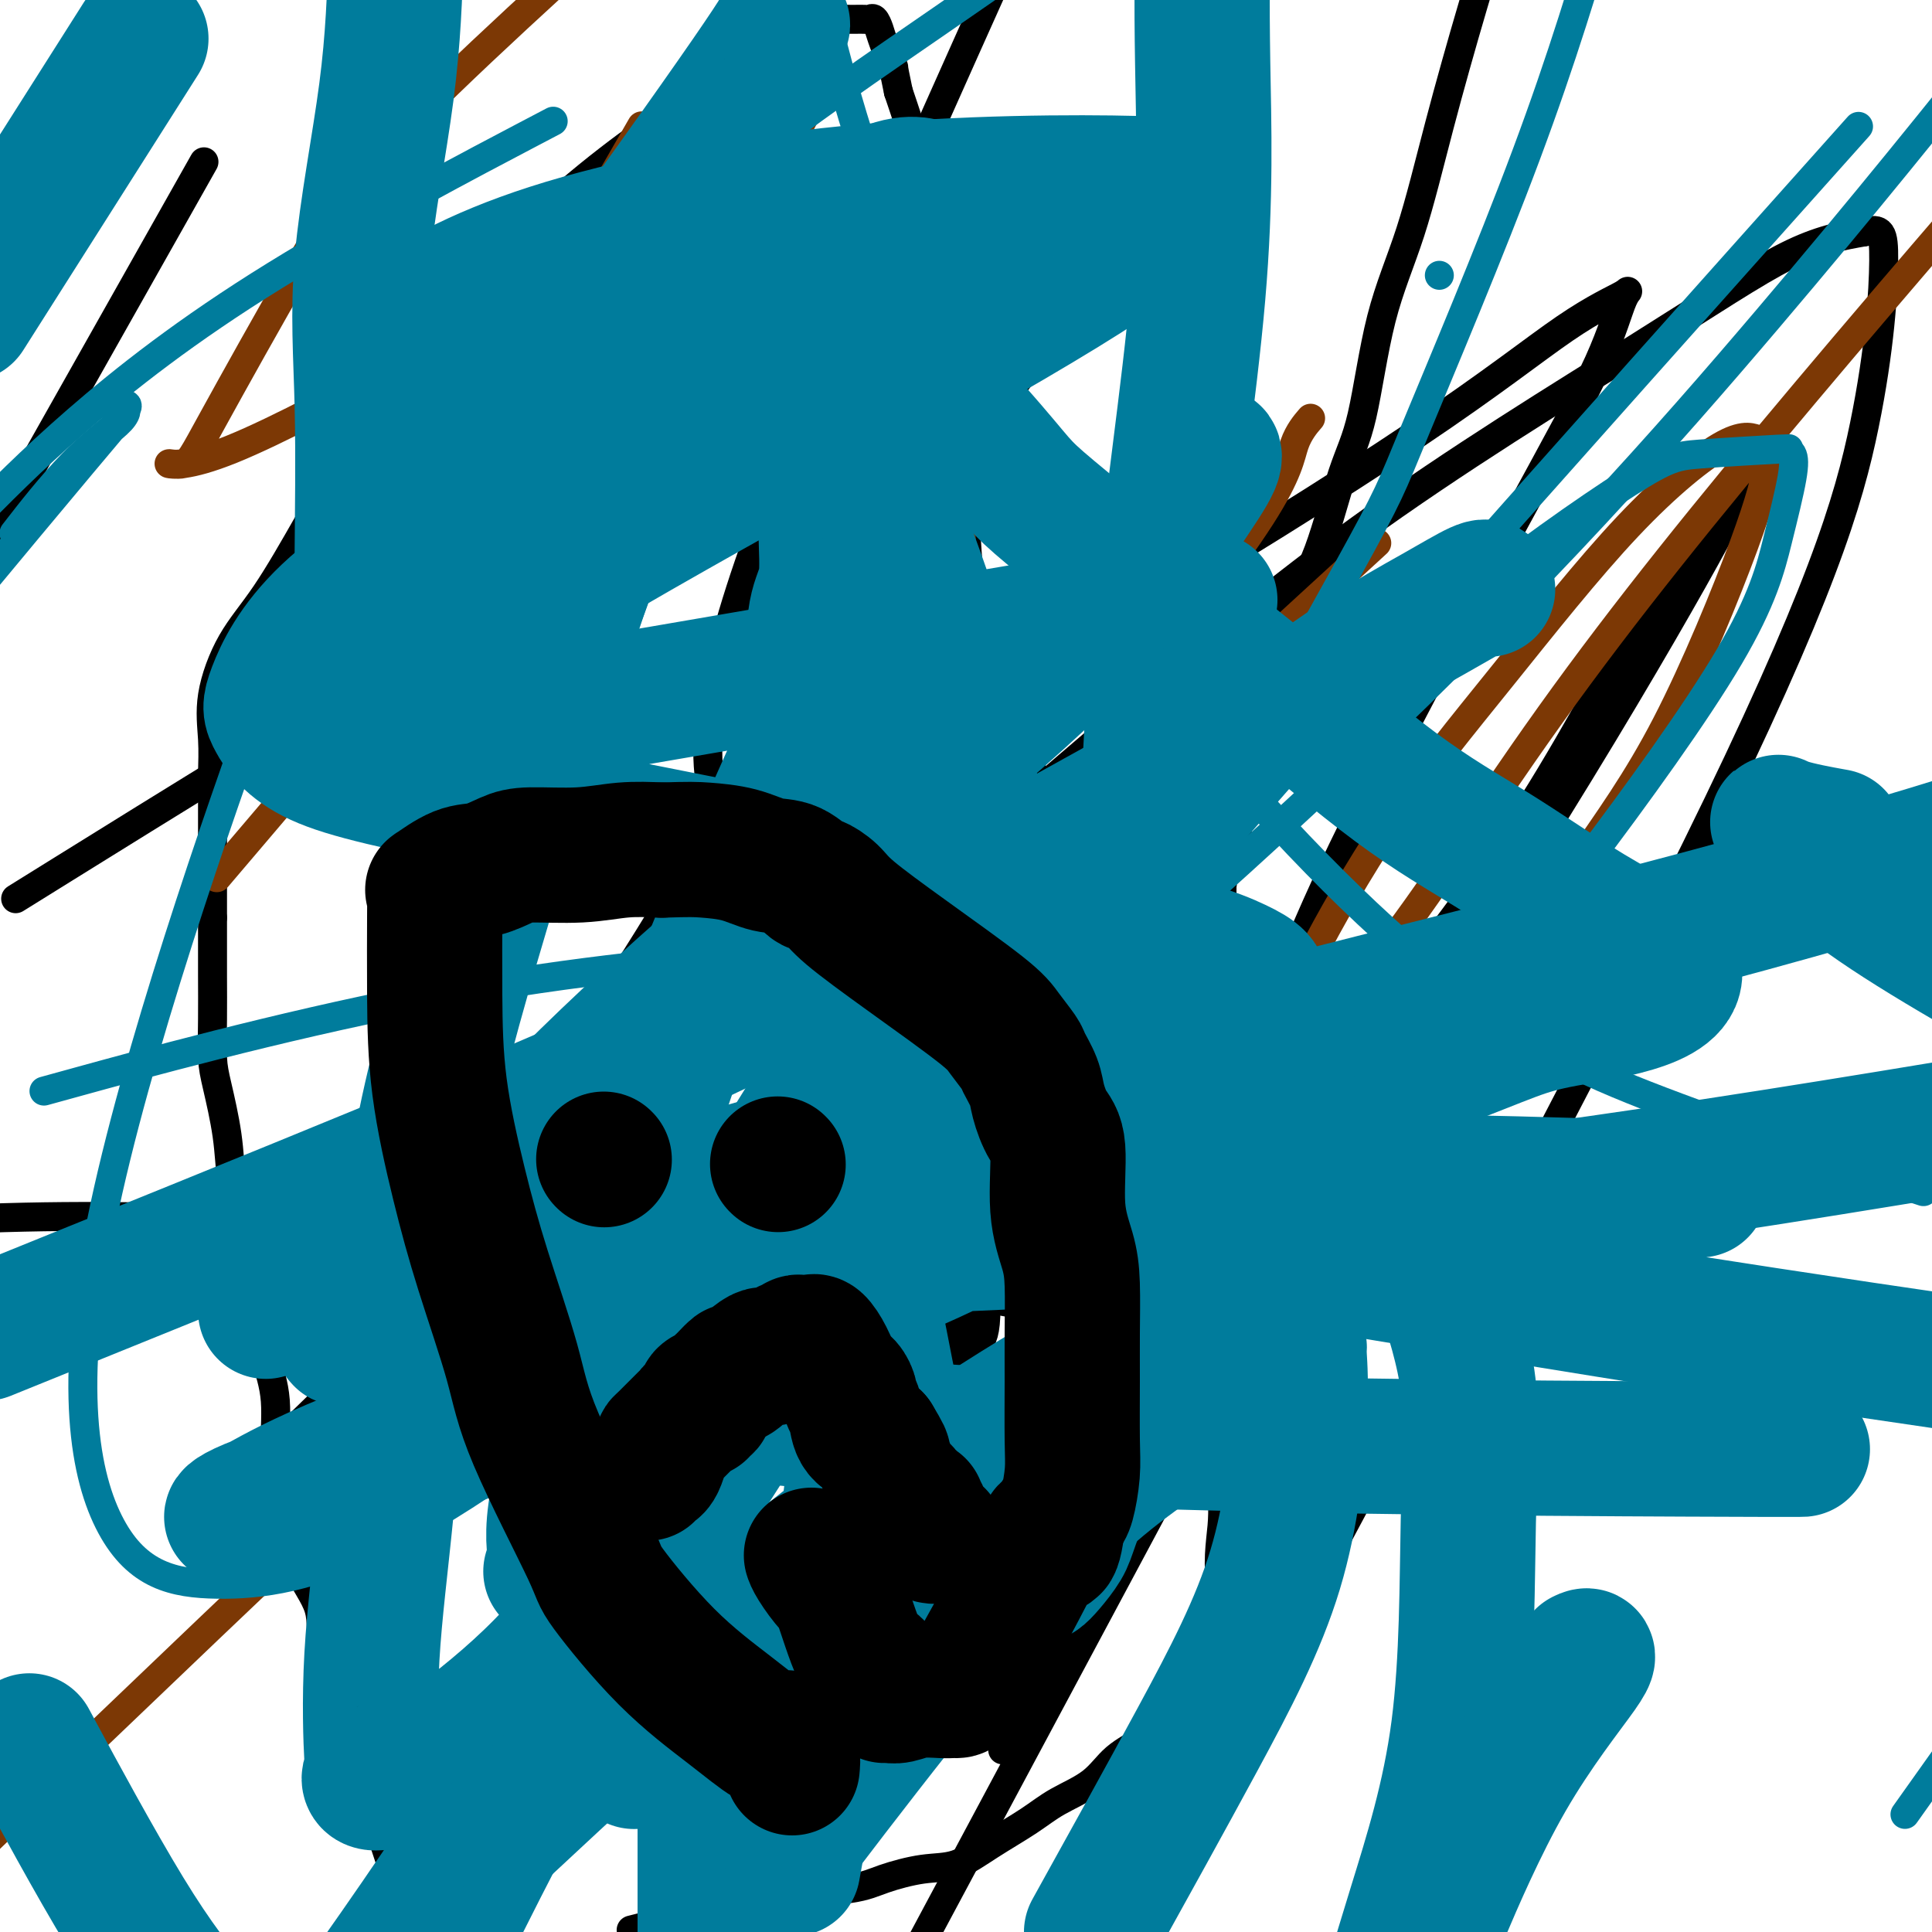 <svg viewBox='0 0 400 400' version='1.1' xmlns='http://www.w3.org/2000/svg' xmlns:xlink='http://www.w3.org/1999/xlink'><g fill='none' stroke='#000000' stroke-width='6' stroke-linecap='round' stroke-linejoin='round'><path d='M188,292c0.357,-0.491 0.714,-0.982 1,-1c0.286,-0.018 0.501,0.437 2,0c1.499,-0.437 4.283,-1.768 6,-3c1.717,-1.232 2.369,-2.367 3,-4c0.631,-1.633 1.241,-3.765 2,-5c0.759,-1.235 1.667,-1.575 2,-5c0.333,-3.425 0.091,-9.937 0,-13c-0.091,-3.063 -0.032,-2.678 0,-3c0.032,-0.322 0.037,-1.351 0,-2c-0.037,-0.649 -0.115,-0.918 0,-1c0.115,-0.082 0.423,0.024 1,0c0.577,-0.024 1.423,-0.177 2,-1c0.577,-0.823 0.887,-2.315 1,-3c0.113,-0.685 0.030,-0.561 0,-1c-0.030,-0.439 -0.008,-1.440 0,-2c0.008,-0.560 0.002,-0.678 0,-1c-0.002,-0.322 -0.001,-0.849 0,-1c0.001,-0.151 0.000,0.075 0,0c-0.000,-0.075 -0.000,-0.450 0,-1c0.000,-0.550 0.000,-1.275 0,-2'/><path d='M208,243c1.238,-6.576 0.332,-2.517 0,-2c-0.332,0.517 -0.089,-2.509 0,-4c0.089,-1.491 0.024,-1.449 0,-4c-0.024,-2.551 -0.005,-7.696 0,-9c0.005,-1.304 -0.002,1.232 0,0c0.002,-1.232 0.015,-6.232 0,-9c-0.015,-2.768 -0.057,-3.304 0,-4c0.057,-0.696 0.211,-1.554 0,-2c-0.211,-0.446 -0.789,-0.482 -1,-1c-0.211,-0.518 -0.057,-1.517 0,-2c0.057,-0.483 0.015,-0.449 0,-1c-0.015,-0.551 -0.004,-1.687 0,-2c0.004,-0.313 0.001,0.196 0,-1c-0.001,-1.196 -0.000,-4.097 0,-5c0.000,-0.903 -0.000,0.191 0,0c0.000,-0.191 0.001,-1.666 0,-3c-0.001,-1.334 -0.003,-2.525 0,-4c0.003,-1.475 0.010,-3.234 0,-4c-0.010,-0.766 -0.037,-0.539 0,-4c0.037,-3.461 0.139,-10.609 0,-15c-0.139,-4.391 -0.517,-6.026 -1,-9c-0.483,-2.974 -1.070,-7.286 -2,-13c-0.930,-5.714 -2.203,-12.831 -3,-21c-0.797,-8.169 -1.119,-17.390 -2,-26c-0.881,-8.610 -2.320,-16.607 -3,-23c-0.680,-6.393 -0.601,-11.180 -1,-16c-0.399,-4.820 -1.275,-9.673 -2,-14c-0.725,-4.327 -1.297,-8.129 -2,-11c-0.703,-2.871 -1.535,-4.811 -2,-6c-0.465,-1.189 -0.561,-1.625 -1,-3c-0.439,-1.375 -1.219,-3.687 -2,-6'/><path d='M186,19c-1.510,-7.057 -0.786,-4.700 -1,-5c-0.214,-0.300 -1.366,-3.257 -2,-5c-0.634,-1.743 -0.751,-2.271 -1,-3c-0.249,-0.729 -0.630,-1.659 -1,-2c-0.370,-0.341 -0.730,-0.091 -1,0c-0.270,0.091 -0.451,0.025 -1,0c-0.549,-0.025 -1.467,-0.009 -2,0c-0.533,0.009 -0.680,0.011 -1,0c-0.320,-0.011 -0.812,-0.034 -2,0c-1.188,0.034 -3.070,0.126 -5,0c-1.930,-0.126 -3.907,-0.470 -7,1c-3.093,1.470 -7.301,4.753 -11,8c-3.699,3.247 -6.889,6.457 -10,9c-3.111,2.543 -6.141,4.419 -11,8c-4.859,3.581 -11.545,8.866 -17,14c-5.455,5.134 -9.678,10.117 -14,15c-4.322,4.883 -8.742,9.665 -13,15c-4.258,5.335 -8.354,11.221 -12,17c-3.646,5.779 -6.844,11.450 -10,17c-3.156,5.550 -6.271,10.980 -9,15c-2.729,4.020 -5.071,6.629 -7,10c-1.929,3.371 -3.445,7.503 -4,11c-0.555,3.497 -0.149,6.358 0,9c0.149,2.642 0.040,5.065 0,7c-0.040,1.935 -0.011,3.383 0,5c0.011,1.617 0.003,3.403 0,5c-0.003,1.597 -0.001,3.005 0,4c0.001,0.995 0.000,1.575 0,3c-0.000,1.425 -0.000,3.693 0,6c0.000,2.307 0.000,4.654 0,7'/><path d='M44,190c0.001,8.227 0.002,5.795 0,6c-0.002,0.205 -0.008,3.048 0,6c0.008,2.952 0.029,6.015 0,9c-0.029,2.985 -0.108,5.893 0,8c0.108,2.107 0.403,3.414 1,6c0.597,2.586 1.496,6.450 2,10c0.504,3.550 0.612,6.786 1,10c0.388,3.214 1.055,6.405 2,11c0.945,4.595 2.168,10.592 3,15c0.832,4.408 1.274,7.225 2,10c0.726,2.775 1.735,5.506 2,9c0.265,3.494 -0.215,7.751 0,11c0.215,3.249 1.126,5.490 2,8c0.874,2.510 1.712,5.289 2,8c0.288,2.711 0.026,5.352 1,8c0.974,2.648 3.184,5.302 4,8c0.816,2.698 0.238,5.442 1,9c0.762,3.558 2.865,7.932 4,11c1.135,3.068 1.301,4.831 2,8c0.699,3.169 1.932,7.746 3,11c1.068,3.254 1.973,5.186 3,8c1.027,2.814 2.176,6.511 3,9c0.824,2.489 1.324,3.770 2,5c0.676,1.230 1.528,2.408 2,3c0.472,0.592 0.563,0.598 1,1c0.437,0.402 1.218,1.201 2,2'/><path d='M133,399c-2.017,0.510 -4.035,1.021 0,0c4.035,-1.021 14.121,-3.573 20,-5c5.879,-1.427 7.550,-1.728 11,-2c3.450,-0.272 8.677,-0.515 12,-1c3.323,-0.485 4.741,-1.214 7,-2c2.259,-0.786 5.361,-1.631 8,-2c2.639,-0.369 4.817,-0.264 7,-1c2.183,-0.736 4.371,-2.314 7,-4c2.629,-1.686 5.700,-3.479 8,-5c2.300,-1.521 3.828,-2.770 6,-4c2.172,-1.230 4.988,-2.441 7,-4c2.012,-1.559 3.220,-3.468 5,-5c1.780,-1.532 4.134,-2.688 6,-4c1.866,-1.312 3.246,-2.779 5,-4c1.754,-1.221 3.882,-2.194 5,-3c1.118,-0.806 1.228,-1.443 2,-2c0.772,-0.557 2.208,-1.035 3,-1c0.792,0.035 0.941,0.581 1,0c0.059,-0.581 0.030,-2.291 0,-4'/><path d='M253,346c4.177,-6.727 1.119,-12.046 0,-17c-1.119,-4.954 -0.300,-9.543 0,-13c0.300,-3.457 0.080,-5.783 0,-19c-0.080,-13.217 -0.022,-37.325 0,-51c0.022,-13.675 0.006,-16.915 0,-22c-0.006,-5.085 -0.001,-12.013 0,-18c0.001,-5.987 0.000,-11.034 0,-14c-0.000,-2.966 0.001,-3.852 0,-5c-0.001,-1.148 -0.003,-2.560 0,-3c0.003,-0.440 0.013,0.091 0,0c-0.013,-0.091 -0.048,-0.804 0,-1c0.048,-0.196 0.178,0.124 0,0c-0.178,-0.124 -0.665,-0.693 0,-2c0.665,-1.307 2.483,-3.353 3,-6c0.517,-2.647 -0.268,-5.894 0,-9c0.268,-3.106 1.587,-6.070 2,-9c0.413,-2.930 -0.081,-5.827 0,-8c0.081,-2.173 0.737,-3.621 1,-5c0.263,-1.379 0.131,-2.690 0,-4'/><path d='M259,140c0.920,-6.754 0.220,-3.138 0,-2c-0.220,1.138 0.042,-0.200 0,-1c-0.042,-0.800 -0.386,-1.060 0,-1c0.386,0.060 1.501,0.441 2,0c0.499,-0.441 0.380,-1.704 1,-3c0.620,-1.296 1.979,-2.624 3,-4c1.021,-1.376 1.706,-2.801 3,-5c1.294,-2.199 3.198,-5.171 5,-10c1.802,-4.829 3.501,-11.513 5,-16c1.499,-4.487 2.797,-6.776 4,-12c1.203,-5.224 2.311,-13.383 4,-20c1.689,-6.617 3.958,-11.691 6,-18c2.042,-6.309 3.858,-13.852 6,-22c2.142,-8.148 4.612,-16.899 7,-25c2.388,-8.101 4.694,-15.550 7,-23'/><path d='M255,21c2.722,-3.416 5.443,-6.831 0,0c-5.443,6.831 -19.051,23.909 -29,37c-9.949,13.091 -16.240,22.196 -23,31c-6.760,8.804 -13.988,17.308 -21,27c-7.012,9.692 -13.809,20.572 -20,31c-6.191,10.428 -11.777,20.405 -18,31c-6.223,10.595 -13.084,21.808 -20,32c-6.916,10.192 -13.888,19.361 -21,30c-7.112,10.639 -14.364,22.746 -20,31c-5.636,8.254 -9.657,12.656 -14,17c-4.343,4.344 -9.008,8.632 -12,12c-2.992,3.368 -4.312,5.818 -5,7c-0.688,1.182 -0.745,1.098 -1,1c-0.255,-0.098 -0.709,-0.210 -1,0c-0.291,0.210 -0.419,0.741 0,1c0.419,0.259 1.385,0.245 2,0c0.615,-0.245 0.880,-0.720 1,-1c0.120,-0.280 0.097,-0.365 1,-1c0.903,-0.635 2.733,-1.818 4,-3c1.267,-1.182 1.970,-2.361 8,-8c6.030,-5.639 17.388,-15.736 25,-24c7.612,-8.264 11.478,-14.694 24,-26c12.522,-11.306 33.701,-27.487 53,-43c19.299,-15.513 36.718,-30.359 55,-46c18.282,-15.641 37.426,-32.079 58,-47c20.574,-14.921 42.578,-28.325 58,-38c15.422,-9.675 24.264,-15.621 31,-19c6.736,-3.379 11.368,-4.189 16,-5'/><path d='M386,48c3.445,-0.793 4.057,-0.274 4,6c-0.057,6.274 -0.785,18.305 -4,34c-3.215,15.695 -8.919,35.056 -35,88c-26.081,52.944 -72.541,139.472 -119,226'/><path d='M214,351c-5.548,9.795 -11.097,19.591 0,0c11.097,-19.591 38.839,-68.567 61,-106c22.161,-37.433 38.740,-63.321 52,-85c13.260,-21.679 23.202,-39.147 28,-48c4.798,-8.853 4.452,-9.089 5,-10c0.548,-0.911 1.989,-2.495 0,-1c-1.989,1.495 -7.410,6.069 -15,18c-7.590,11.931 -17.351,31.217 -28,48c-10.649,16.783 -22.187,31.061 -32,44c-9.813,12.939 -17.900,24.539 -25,34c-7.100,9.461 -13.213,16.785 -16,20c-2.787,3.215 -2.247,2.323 -3,3c-0.753,0.677 -2.799,2.925 0,-4c2.799,-6.925 10.444,-23.022 16,-37c5.556,-13.978 9.023,-25.836 19,-47c9.977,-21.164 26.464,-51.634 37,-71c10.536,-19.366 15.120,-27.628 18,-34c2.880,-6.372 4.054,-10.852 5,-13c0.946,-2.148 1.663,-1.962 0,-1c-1.663,0.962 -5.707,2.701 -12,7c-6.293,4.299 -14.836,11.157 -31,22c-16.164,10.843 -39.948,25.672 -61,38c-21.052,12.328 -39.370,22.154 -53,28c-13.630,5.846 -22.571,7.711 -27,9c-4.429,1.289 -4.346,2.001 -5,-3c-0.654,-5.001 -2.044,-15.715 8,-45c10.044,-29.285 31.522,-77.143 53,-125'/><path d='M239,312c8.917,-16.667 17.833,-33.333 0,0c-17.833,33.333 -62.417,116.667 -107,200'/><path d='M160,364c-6.878,7.919 -13.756,15.838 0,0c13.756,-15.838 48.147,-55.434 68,-79c19.853,-23.566 25.170,-31.104 27,-34c1.830,-2.896 0.174,-1.152 0,-1c-0.174,0.152 1.133,-1.288 1,0c-0.133,1.288 -1.706,5.303 -4,10c-2.294,4.697 -5.308,10.074 -9,16c-3.692,5.926 -8.061,12.399 -11,17c-2.939,4.601 -4.449,7.329 -6,10c-1.551,2.671 -3.143,5.286 -4,7c-0.857,1.714 -0.978,2.526 -1,3c-0.022,0.474 0.057,0.609 0,1c-0.057,0.391 -0.249,1.038 1,1c1.249,-0.038 3.940,-0.761 7,-3c3.060,-2.239 6.488,-5.994 11,-10c4.512,-4.006 10.106,-8.263 15,-12c4.894,-3.737 9.088,-6.956 12,-10c2.912,-3.044 4.542,-5.915 5,-7c0.458,-1.085 -0.256,-0.386 -1,0c-0.744,0.386 -1.519,0.459 -2,1c-0.481,0.541 -0.668,1.551 -3,2c-2.332,0.449 -6.810,0.339 -12,0c-5.190,-0.339 -11.091,-0.907 -19,-2c-7.909,-1.093 -17.827,-2.713 -35,-6c-17.173,-3.287 -41.603,-8.242 -65,-11c-23.397,-2.758 -45.761,-3.319 -67,-4c-21.239,-0.681 -41.354,-1.480 -63,-1c-21.646,0.480 -44.823,2.240 -68,4'/><path d='M38,41c3.667,-6.500 7.333,-13.000 0,0c-7.333,13.000 -25.667,45.500 -44,78'/><path d='M13,180c-8.458,5.260 -16.916,10.520 0,0c16.916,-10.520 59.204,-36.821 89,-54c29.796,-17.179 47.098,-25.237 61,-31c13.902,-5.763 24.405,-9.232 32,-11c7.595,-1.768 12.283,-1.834 15,2c2.717,3.834 3.463,11.569 4,23c0.537,11.431 0.865,26.557 0,42c-0.865,15.443 -2.923,31.201 -5,51c-2.077,19.799 -4.175,43.638 -10,70c-5.825,26.362 -15.379,55.246 -23,84c-7.621,28.754 -13.311,57.377 -19,86'/></g>
<g fill='none' stroke='#7C3805' stroke-width='6' stroke-linecap='round' stroke-linejoin='round'><path d='M166,357c1.430,-1.393 2.860,-2.787 5,-5c2.140,-2.213 4.989,-5.247 9,-10c4.011,-4.753 9.183,-11.226 16,-19c6.817,-7.774 15.279,-16.849 22,-24c6.721,-7.151 11.700,-12.379 18,-18c6.300,-5.621 13.922,-11.637 22,-19c8.078,-7.363 16.611,-16.074 24,-24c7.389,-7.926 13.633,-15.067 21,-25c7.367,-9.933 15.856,-22.659 23,-33c7.144,-10.341 12.943,-18.296 19,-30c6.057,-11.704 12.371,-27.157 16,-37c3.629,-9.843 4.572,-14.077 5,-17c0.428,-2.923 0.342,-4.537 0,-5c-0.342,-0.463 -0.939,0.224 -2,0c-1.061,-0.224 -2.587,-1.359 -7,1c-4.413,2.359 -11.714,8.211 -20,17c-8.286,8.789 -17.557,20.514 -26,31c-8.443,10.486 -16.058,19.734 -23,30c-6.942,10.266 -13.211,21.552 -16,27c-2.789,5.448 -2.098,5.059 -2,5c0.098,-0.059 -0.396,0.214 1,2c1.396,1.786 4.684,5.087 13,-4c8.316,-9.087 21.662,-30.562 37,-52c15.338,-21.438 32.668,-42.839 53,-67c20.332,-24.161 43.666,-51.080 67,-78'/><path d='M267,129c15.644,-14.356 31.289,-28.711 0,0c-31.289,28.711 -109.511,100.489 -176,163c-66.489,62.511 -121.244,115.756 -176,169'/><path d='M54,171c-7.905,9.291 -15.810,18.583 0,0c15.810,-18.583 55.336,-65.040 79,-96c23.664,-30.960 31.466,-46.421 35,-54c3.534,-7.579 2.799,-7.275 0,-6c-2.799,1.275 -7.662,3.520 -13,7c-5.338,3.480 -11.150,8.196 -18,14c-6.850,5.804 -14.736,12.695 -23,19c-8.264,6.305 -16.904,12.022 -29,19c-12.096,6.978 -27.648,15.216 -37,19c-9.352,3.784 -12.504,3.112 -13,3c-0.496,-0.112 1.663,0.335 3,0c1.337,-0.335 1.853,-1.451 6,-9c4.147,-7.549 11.924,-21.533 18,-32c6.076,-10.467 10.450,-17.419 25,-32c14.550,-14.581 39.275,-36.790 64,-59'/><path d='M130,31c2.466,-4.280 4.932,-8.561 0,0c-4.932,8.561 -17.262,29.962 -26,46c-8.738,16.038 -13.884,26.711 -16,32c-2.116,5.289 -1.202,5.194 -1,5c0.202,-0.194 -0.309,-0.487 1,0c1.309,0.487 4.437,1.752 10,0c5.563,-1.752 13.560,-6.523 24,-13c10.440,-6.477 23.321,-14.661 32,-19c8.679,-4.339 13.154,-4.833 18,-6c4.846,-1.167 10.062,-3.006 14,-1c3.938,2.006 6.600,7.859 9,15c2.400,7.141 4.540,15.571 4,29c-0.540,13.429 -3.761,31.856 -8,46c-4.239,14.144 -9.497,24.006 -13,32c-3.503,7.994 -5.253,14.121 -6,17c-0.747,2.879 -0.493,2.509 -1,3c-0.507,0.491 -1.774,1.843 0,1c1.774,-0.843 6.591,-3.880 11,-7c4.409,-3.120 8.412,-6.321 16,-15c7.588,-8.679 18.762,-22.834 25,-32c6.238,-9.166 7.539,-13.343 14,-23c6.461,-9.657 18.082,-24.795 24,-34c5.918,-9.205 6.132,-12.478 7,-15c0.868,-2.522 2.391,-4.292 3,-5c0.609,-0.708 0.305,-0.354 0,0'/></g>
<g fill='none' stroke='#007C9C' stroke-width='6' stroke-linecap='round' stroke-linejoin='round'><path d='M252,285c0.529,-2.514 1.057,-5.028 2,-7c0.943,-1.972 2.300,-3.401 3,-5c0.700,-1.599 0.743,-3.367 1,-4c0.257,-0.633 0.727,-0.131 1,0c0.273,0.131 0.347,-0.109 0,1c-0.347,1.109 -1.116,3.567 -2,6c-0.884,2.433 -1.882,4.842 0,1c1.882,-3.842 6.646,-13.936 14,-25c7.354,-11.064 17.298,-23.099 27,-35c9.702,-11.901 19.161,-23.669 30,-38c10.839,-14.331 23.056,-31.227 30,-43c6.944,-11.773 8.613,-18.423 10,-24c1.387,-5.577 2.490,-10.080 3,-13c0.510,-2.920 0.425,-4.258 0,-5c-0.425,-0.742 -1.192,-0.889 -1,-1c0.192,-0.111 1.342,-0.185 -2,0c-3.342,0.185 -11.176,0.630 -16,1c-4.824,0.370 -6.636,0.666 -15,6c-8.364,5.334 -23.278,15.704 -37,27c-13.722,11.296 -26.251,23.516 -36,34c-9.749,10.484 -16.716,19.233 -23,28c-6.284,8.767 -11.884,17.553 -15,22c-3.116,4.447 -3.747,4.556 -4,5c-0.253,0.444 -0.126,1.222 0,2'/><path d='M222,218c-6.421,8.861 -1.472,2.515 2,-2c3.472,-4.515 5.469,-7.199 7,-10c1.531,-2.801 2.598,-5.717 12,-23c9.402,-17.283 27.139,-48.931 36,-65c8.861,-16.069 8.847,-16.557 14,-29c5.153,-12.443 15.472,-36.841 23,-57c7.528,-20.159 12.264,-36.080 17,-52'/><path d='M152,22c2.755,-2.826 5.510,-5.652 0,0c-5.510,5.652 -19.284,19.782 -27,29c-7.716,9.218 -9.374,13.522 -10,15c-0.626,1.478 -0.220,0.128 0,0c0.220,-0.128 0.255,0.966 6,-4c5.745,-4.966 17.201,-15.991 31,-27c13.799,-11.009 29.943,-22.003 43,-31c13.057,-8.997 23.029,-15.999 33,-23'/><path d='M109,28c4.798,-2.518 9.595,-5.036 0,0c-9.595,5.036 -33.583,17.625 -52,29c-18.417,11.375 -31.262,21.536 -41,30c-9.738,8.464 -16.369,15.232 -23,22'/><path d='M4,109c-0.948,1.223 -1.896,2.446 0,0c1.896,-2.446 6.637,-8.560 11,-13c4.363,-4.440 8.349,-7.206 10,-9c1.651,-1.794 0.968,-2.615 1,-3c0.032,-0.385 0.778,-0.334 0,1c-0.778,1.334 -3.079,3.953 -9,11c-5.921,7.047 -15.460,18.524 -25,30'/><path d='M16,224c-5.975,1.646 -11.951,3.293 0,0c11.951,-3.293 41.827,-11.525 70,-17c28.173,-5.475 54.643,-8.192 70,-9c15.357,-0.808 19.603,0.293 23,3c3.397,2.707 5.946,7.021 7,14c1.054,6.979 0.612,16.623 -1,28c-1.612,11.377 -4.396,24.486 -13,41c-8.604,16.514 -23.030,36.433 -37,60c-13.970,23.567 -27.485,50.784 -41,78'/><path d='M397,372c-2.250,3.167 -4.500,6.333 0,0c4.500,-6.333 15.750,-22.167 27,-38'/><path d='M393,245c4.535,1.488 9.069,2.977 0,0c-9.069,-2.977 -31.742,-10.419 -49,-17c-17.258,-6.581 -29.100,-12.300 -45,-25c-15.900,-12.700 -35.858,-32.381 -57,-59c-21.142,-26.619 -43.469,-60.177 -58,-98c-14.531,-37.823 -21.265,-79.912 -28,-122'/><path d='M70,106c-2.556,4.455 -5.113,8.910 -15,36c-9.887,27.090 -27.105,76.815 -34,111c-6.895,34.185 -3.466,52.830 2,63c5.466,10.170 12.969,11.864 22,12c9.031,0.136 19.588,-1.287 35,-9c15.412,-7.713 35.677,-21.717 72,-51c36.323,-29.283 88.702,-73.845 128,-111c39.298,-37.155 65.514,-66.901 86,-91c20.486,-24.099 35.243,-42.549 50,-61'/><path d='M376,36c7.616,-8.523 15.232,-17.046 0,0c-15.232,17.046 -53.314,59.661 -89,100c-35.686,40.339 -68.978,78.401 -92,109c-23.022,30.599 -35.775,53.734 -44,70c-8.225,16.266 -11.923,25.662 -14,31c-2.077,5.338 -2.535,6.618 -3,7c-0.465,0.382 -0.937,-0.133 -1,0c-0.063,0.133 0.284,0.914 1,-2c0.716,-2.914 1.799,-9.524 3,-15c1.201,-5.476 2.518,-9.818 3,-13c0.482,-3.182 0.130,-5.203 0,-7c-0.130,-1.797 -0.037,-3.371 0,-4c0.037,-0.629 0.019,-0.315 0,0'/><path d='M298,57c0.000,0.000 0.000,0.000 0,0c0.000,0.000 0.000,0.000 0,0'/></g>
<g fill='none' stroke='#007C9C' stroke-width='28' stroke-linecap='round' stroke-linejoin='round'><path d='M160,202c0.000,0.000 0.000,-1.000 0,-1'/><path d='M160,201c0.050,-0.562 0.175,-1.469 0,-2c-0.175,-0.531 -0.649,-0.688 0,-3c0.649,-2.312 2.422,-6.780 3,-9c0.578,-2.220 -0.040,-2.192 0,-3c0.040,-0.808 0.736,-2.452 1,-4c0.264,-1.548 0.094,-3.001 0,-5c-0.094,-1.999 -0.113,-4.545 0,-8c0.113,-3.455 0.358,-7.820 1,-11c0.642,-3.180 1.682,-5.175 2,-7c0.318,-1.825 -0.087,-3.480 0,-5c0.087,-1.520 0.664,-2.906 1,-6c0.336,-3.094 0.430,-7.895 1,-11c0.570,-3.105 1.617,-4.512 2,-7c0.383,-2.488 0.103,-6.056 0,-11c-0.103,-4.944 -0.027,-11.265 0,-15c0.027,-3.735 0.006,-4.885 0,-7c-0.006,-2.115 0.004,-5.194 0,-8c-0.004,-2.806 -0.022,-5.340 0,-7c0.022,-1.660 0.083,-2.447 0,-3c-0.083,-0.553 -0.309,-0.872 0,-1c0.309,-0.128 1.155,-0.064 2,0'/><path d='M173,68c7.261,-2.802 24.415,16.193 32,25c7.585,8.807 5.601,7.428 16,16c10.399,8.572 33.181,27.096 42,34c8.819,6.904 3.677,2.187 6,4c2.323,1.813 12.113,10.157 20,16c7.887,5.843 13.871,9.187 20,13c6.129,3.813 12.402,8.096 17,11c4.598,2.904 7.521,4.428 10,6c2.479,1.572 4.514,3.193 6,4c1.486,0.807 2.425,0.802 3,1c0.575,0.198 0.788,0.599 1,1'/><path d='M346,199c4.488,8.082 -12.791,10.289 -22,12c-9.209,1.711 -10.349,2.928 -29,10c-18.651,7.072 -54.814,19.999 -69,25c-14.186,5.001 -6.396,2.077 -4,1c2.396,-1.077 -0.601,-0.308 -2,0c-1.399,0.308 -1.199,0.154 -1,0'/><path d='M219,247c-17.136,-0.294 -7.476,-19.028 -6,-34c1.476,-14.972 -5.233,-26.181 -9,-38c-3.767,-11.819 -4.593,-24.248 -9,-40c-4.407,-15.752 -12.396,-34.825 -16,-43c-3.604,-8.175 -2.822,-5.450 -3,-5c-0.178,0.450 -1.316,-1.374 -2,-2c-0.684,-0.626 -0.915,-0.054 -1,0c-0.085,0.054 -0.023,-0.409 0,0c0.023,0.409 0.006,1.690 0,2c-0.006,0.310 -0.002,-0.353 0,0c0.002,0.353 0.000,1.720 0,3c-0.000,1.280 -0.000,2.473 0,4c0.000,1.527 0.000,3.389 0,7c-0.000,3.611 -0.001,8.972 0,14c0.001,5.028 0.003,9.723 0,15c-0.003,5.277 -0.011,11.136 0,19c0.011,7.864 0.041,17.733 0,27c-0.041,9.267 -0.155,17.934 0,27c0.155,9.066 0.577,18.533 1,28'/><path d='M174,231c0.882,29.159 3.088,29.056 5,34c1.912,4.944 3.530,14.936 5,22c1.470,7.064 2.792,11.199 7,18c4.208,6.801 11.302,16.267 14,20c2.698,3.733 0.998,1.733 1,1c0.002,-0.733 1.704,-0.201 2,0c0.296,0.201 -0.814,0.070 0,0c0.814,-0.070 3.553,-0.077 5,0c1.447,0.077 1.601,0.240 2,0c0.399,-0.240 1.042,-0.882 2,-2c0.958,-1.118 2.233,-2.711 3,-4c0.767,-1.289 1.028,-2.272 2,-5c0.972,-2.728 2.656,-7.200 4,-11c1.344,-3.800 2.350,-6.928 3,-12c0.650,-5.072 0.946,-12.090 2,-21c1.054,-8.910 2.867,-19.714 4,-32c1.133,-12.286 1.585,-26.055 2,-44c0.415,-17.945 0.792,-40.068 3,-64c2.208,-23.932 6.248,-49.674 8,-70c1.752,-20.326 1.215,-35.236 1,-48c-0.215,-12.764 -0.107,-23.382 0,-34'/><path d='M162,5c-0.039,-0.066 -0.079,-0.131 0,0c0.079,0.131 0.276,0.459 -7,11c-7.276,10.541 -22.027,31.295 -33,46c-10.973,14.705 -18.170,23.360 -25,32c-6.830,8.640 -13.293,17.265 -17,22c-3.707,4.735 -4.658,5.579 -5,6c-0.342,0.421 -0.075,0.419 0,0c0.075,-0.419 -0.044,-1.256 0,-8c0.044,-6.744 0.249,-19.395 0,-30c-0.249,-10.605 -0.952,-19.163 0,-30c0.952,-10.837 3.558,-23.953 5,-35c1.442,-11.047 1.721,-20.023 2,-29'/><path d='M26,13c2.750,-4.333 5.500,-8.667 0,0c-5.500,8.667 -19.250,30.333 -33,52'/><path d='M8,364c-1.667,-3.089 -3.333,-6.178 0,0c3.333,6.178 11.667,21.622 18,32c6.333,10.378 10.667,15.689 15,21'/><path d='M132,364c-0.619,0.589 -1.238,1.179 0,0c1.238,-1.179 4.332,-4.126 7,-6c2.668,-1.874 4.911,-2.673 6,-3c1.089,-0.327 1.024,-0.180 1,0c-0.024,0.180 -0.006,0.395 0,1c0.006,0.605 0.002,1.602 0,9c-0.002,7.398 -0.001,21.199 0,35'/><path d='M157,391c-4.674,6.194 -9.347,12.388 0,0c9.347,-12.388 32.715,-43.358 49,-62c16.285,-18.642 25.487,-24.956 34,-31c8.513,-6.044 16.335,-11.819 21,-15c4.665,-3.181 6.171,-3.768 7,-4c0.829,-0.232 0.982,-0.107 1,0c0.018,0.107 -0.097,0.197 0,2c0.097,1.803 0.408,5.318 0,13c-0.408,7.682 -1.533,19.530 -5,31c-3.467,11.470 -9.276,22.563 -16,35c-6.724,12.437 -14.362,26.219 -22,40'/><path d='M165,382c-0.759,4.234 -1.519,8.468 0,0c1.519,-8.468 5.315,-29.638 8,-48c2.685,-18.362 4.259,-33.916 6,-46c1.741,-12.084 3.647,-20.700 5,-25c1.353,-4.300 2.151,-4.286 -1,-2c-3.151,2.286 -10.251,6.843 -18,14c-7.749,7.157 -16.148,16.915 -23,27c-6.852,10.085 -12.158,20.498 -18,29c-5.842,8.502 -12.220,15.095 -19,21c-6.780,5.905 -13.963,11.124 -19,14c-5.037,2.876 -7.929,3.410 -9,3c-1.071,-0.410 -0.320,-1.765 0,-2c0.320,-0.235 0.210,0.651 0,-3c-0.210,-3.651 -0.519,-11.839 0,-21c0.519,-9.161 1.866,-19.296 3,-31c1.134,-11.704 2.056,-24.976 3,-38c0.944,-13.024 1.910,-25.800 5,-41c3.090,-15.200 8.305,-32.823 14,-52c5.695,-19.177 11.869,-39.908 18,-58c6.131,-18.092 12.218,-33.546 16,-42c3.782,-8.454 5.260,-9.906 6,-11c0.740,-1.094 0.744,-1.828 0,-2c-0.744,-0.172 -2.236,0.218 -5,5c-2.764,4.782 -6.800,13.957 -11,23c-4.200,9.043 -8.565,17.956 -12,26c-3.435,8.044 -5.940,15.219 -8,21c-2.060,5.781 -3.676,10.168 -5,13c-1.324,2.832 -2.356,4.109 -3,5c-0.644,0.891 -0.898,1.398 0,1c0.898,-0.398 2.949,-1.699 5,-3'/><path d='M103,159c1.805,-1.739 3.816,-5.087 7,-12c3.184,-6.913 7.541,-17.393 10,-24c2.459,-6.607 3.019,-9.342 11,-22c7.981,-12.658 23.384,-35.240 29,-44c5.616,-8.760 1.446,-3.699 4,-5c2.554,-1.301 11.832,-8.963 18,-12c6.168,-3.037 9.227,-1.450 11,-1c1.773,0.450 2.261,-0.238 3,2c0.739,2.238 1.729,7.403 1,18c-0.729,10.597 -3.177,26.626 -8,42c-4.823,15.374 -12.021,30.094 -22,52c-9.979,21.906 -22.738,50.997 -30,73c-7.262,22.003 -9.027,36.917 -12,50c-2.973,13.083 -7.154,24.333 -9,32c-1.846,7.667 -1.355,11.750 -1,14c0.355,2.250 0.575,2.667 0,3c-0.575,0.333 -1.945,0.582 0,0c1.945,-0.582 7.206,-1.996 11,-7c3.794,-5.004 6.120,-13.597 10,-24c3.880,-10.403 9.315,-22.614 15,-34c5.685,-11.386 11.620,-21.946 17,-30c5.380,-8.054 10.206,-13.603 14,-20c3.794,-6.397 6.556,-13.641 8,-17c1.444,-3.359 1.569,-2.832 1,0c-0.569,2.832 -1.832,7.969 -6,20c-4.168,12.031 -11.241,30.957 -21,52c-9.759,21.043 -22.204,44.204 -35,66c-12.796,21.796 -25.942,42.227 -38,60c-12.058,17.773 -23.029,32.886 -34,48'/><path d='M110,373c-5.521,5.136 -11.043,10.272 0,0c11.043,-10.272 38.650,-35.953 63,-55c24.350,-19.047 45.443,-31.461 61,-40c15.557,-8.539 25.576,-13.203 35,-16c9.424,-2.797 18.252,-3.727 23,-3c4.748,0.727 5.417,3.110 7,8c1.583,4.890 4.079,12.288 5,20c0.921,7.712 0.268,15.737 0,28c-0.268,12.263 -0.149,28.763 -2,43c-1.851,14.237 -5.672,26.211 -9,37c-3.328,10.789 -6.164,20.395 -9,30'/><path d='M299,395c-1.026,2.415 -2.051,4.829 0,0c2.051,-4.829 7.179,-16.903 13,-27c5.821,-10.097 12.337,-18.219 15,-22c2.663,-3.781 1.475,-3.223 1,-3c-0.475,0.223 -0.238,0.112 0,0'/><path d='M308,122c-0.153,-0.386 -0.305,-0.771 -2,0c-1.695,0.771 -4.931,2.699 -9,5c-4.069,2.301 -8.969,4.974 -15,9c-6.031,4.026 -13.193,9.405 -26,17c-12.807,7.595 -31.257,17.407 -48,27c-16.743,9.593 -31.777,18.967 -52,29c-20.223,10.033 -45.635,20.724 -73,32c-27.365,11.276 -56.682,23.138 -86,35'/><path d='M70,267c-12.994,3.887 -25.988,7.774 0,0c25.988,-7.774 90.958,-27.208 150,-43c59.042,-15.792 112.155,-27.940 161,-42c48.845,-14.060 93.423,-30.030 138,-46'/><path d='M234,127c14.293,-2.422 28.587,-4.844 0,0c-28.587,4.844 -100.053,16.954 -134,23c-33.947,6.046 -30.374,6.026 -29,6c1.374,-0.026 0.549,-0.060 -1,0c-1.549,0.060 -3.823,0.214 -1,-3c2.823,-3.214 10.743,-9.797 21,-17c10.257,-7.203 22.853,-15.025 42,-26c19.147,-10.975 44.847,-25.102 64,-36c19.153,-10.898 31.760,-18.567 39,-24c7.240,-5.433 9.112,-8.629 10,-10c0.888,-1.371 0.791,-0.918 1,-1c0.209,-0.082 0.724,-0.699 -11,-1c-11.724,-0.301 -35.689,-0.287 -59,2c-23.311,2.287 -45.970,6.847 -62,12c-16.030,5.153 -25.433,10.899 -29,14c-3.567,3.101 -1.300,3.557 -1,4c0.300,0.443 -1.368,0.873 0,1c1.368,0.127 5.772,-0.048 18,0c12.228,0.048 32.279,0.318 50,-1c17.721,-1.318 33.110,-4.226 42,-6c8.890,-1.774 11.281,-2.414 12,-3c0.719,-0.586 -0.233,-1.117 -2,0c-1.767,1.117 -4.348,3.881 -12,7c-7.652,3.119 -20.376,6.592 -37,13c-16.624,6.408 -37.148,15.752 -53,24c-15.852,8.248 -27.033,15.401 -34,22c-6.967,6.599 -9.720,12.644 -11,16c-1.280,3.356 -1.085,4.023 0,6c1.085,1.977 3.061,5.263 9,8c5.939,2.737 15.840,4.925 41,10c25.160,5.075 65.580,13.038 106,21'/><path d='M213,188c32.101,7.293 38.854,10.026 43,12c4.146,1.974 5.685,3.188 5,6c-0.685,2.812 -3.594,7.221 -2,10c1.594,2.779 7.691,3.929 -17,17c-24.691,13.071 -80.170,38.065 -117,53c-36.830,14.935 -55.012,19.813 -65,23c-9.988,3.187 -11.781,4.684 -12,5c-0.219,0.316 1.138,-0.549 2,-1c0.862,-0.451 1.229,-0.489 4,-2c2.771,-1.511 7.944,-4.494 19,-9c11.056,-4.506 27.994,-10.535 48,-17c20.006,-6.465 43.079,-13.365 60,-20c16.921,-6.635 27.691,-13.005 36,-18c8.309,-4.995 14.158,-8.614 17,-10c2.842,-1.386 2.678,-0.540 1,0c-1.678,0.540 -4.871,0.772 -18,3c-13.129,2.228 -36.196,6.451 -56,10c-19.804,3.549 -36.345,6.425 -46,8c-9.655,1.575 -12.424,1.850 -15,2c-2.576,0.150 -4.958,0.174 -1,0c3.958,-0.174 14.258,-0.547 43,-1c28.742,-0.453 75.926,-0.987 133,-7c57.074,-6.013 124.037,-17.507 191,-29'/><path d='M379,173c0.935,0.169 1.869,0.338 0,0c-1.869,-0.338 -6.542,-1.183 -9,-2c-2.458,-0.817 -2.700,-1.604 0,1c2.700,2.604 8.343,8.601 21,17c12.657,8.399 32.329,19.199 52,30'/><path d='M342,246c8.631,0.301 17.262,0.603 0,0c-17.262,-0.603 -60.417,-2.110 -85,-1c-24.583,1.110 -30.593,4.837 -34,7c-3.407,2.163 -4.210,2.762 -5,3c-0.790,0.238 -1.565,0.113 0,0c1.565,-0.113 5.471,-0.216 10,0c4.529,0.216 9.681,0.750 30,4c20.319,3.250 55.805,9.214 86,14c30.195,4.786 55.097,8.393 80,12'/><path d='M371,300c-1.214,-0.019 -2.428,-0.037 0,0c2.428,0.037 8.500,0.130 -22,0c-30.500,-0.130 -97.570,-0.482 -144,-3c-46.430,-2.518 -72.219,-7.203 -92,-11c-19.781,-3.797 -33.555,-6.708 -39,-8c-5.445,-1.292 -2.562,-0.965 -2,-1c0.562,-0.035 -1.197,-0.432 -1,-1c0.197,-0.568 2.348,-1.308 3,-2c0.652,-0.692 -0.197,-1.335 0,-2c0.197,-0.665 1.441,-1.350 8,-4c6.559,-2.650 18.434,-7.264 23,-9c4.566,-1.736 1.822,-0.593 1,0c-0.822,0.593 0.277,0.637 1,0c0.723,-0.637 1.069,-1.956 1,-4c-0.069,-2.044 -0.553,-4.814 -1,-6c-0.447,-1.186 -0.857,-0.789 -1,-1c-0.143,-0.211 -0.020,-1.030 0,-2c0.020,-0.970 -0.063,-2.092 0,-3c0.063,-0.908 0.273,-1.602 0,-2c-0.273,-0.398 -1.030,-0.500 4,-6c5.030,-5.500 15.846,-16.398 31,-30c15.154,-13.602 34.645,-29.908 50,-43c15.355,-13.092 26.574,-22.969 35,-32c8.426,-9.031 14.059,-17.216 18,-23c3.941,-5.784 6.191,-9.168 7,-11c0.809,-1.832 0.178,-2.112 0,-2c-0.178,0.112 0.097,0.618 0,1c-0.097,0.382 -0.564,0.641 -1,1c-0.436,0.359 -0.839,0.817 -1,1c-0.161,0.183 -0.081,0.092 0,0'/></g>
<g fill='none' stroke='#000000' stroke-width='28' stroke-linecap='round' stroke-linejoin='round'><path d='M164,366c0.090,-0.926 0.180,-1.852 0,-3c-0.180,-1.148 -0.629,-2.519 -1,-3c-0.371,-0.481 -0.665,-0.072 -1,0c-0.335,0.072 -0.711,-0.191 -1,0c-0.289,0.191 -0.492,0.837 -2,0c-1.508,-0.837 -4.323,-3.157 -8,-6c-3.677,-2.843 -8.217,-6.210 -13,-11c-4.783,-4.790 -9.808,-11.004 -12,-14c-2.192,-2.996 -1.551,-2.773 -4,-8c-2.449,-5.227 -7.987,-15.905 -11,-23c-3.013,-7.095 -3.501,-10.608 -5,-16c-1.499,-5.392 -4.009,-12.664 -6,-19c-1.991,-6.336 -3.462,-11.734 -5,-18c-1.538,-6.266 -3.145,-13.398 -4,-20c-0.855,-6.602 -0.960,-12.674 -1,-19c-0.040,-6.326 -0.015,-12.908 0,-16c0.015,-3.092 0.019,-2.696 0,-3c-0.019,-0.304 -0.061,-1.309 0,-2c0.061,-0.691 0.225,-1.067 0,-1c-0.225,0.067 -0.838,0.578 0,0c0.838,-0.578 3.127,-2.245 5,-3c1.873,-0.755 3.331,-0.598 5,-1c1.669,-0.402 3.549,-1.362 5,-2c1.451,-0.638 2.471,-0.955 5,-1c2.529,-0.045 6.565,0.180 10,0c3.435,-0.180 6.267,-0.766 9,-1c2.733,-0.234 5.366,-0.117 8,0'/><path d='M137,176c5.871,-0.184 7.048,-0.143 9,0c1.952,0.143 4.678,0.387 7,1c2.322,0.613 4.239,1.595 6,2c1.761,0.405 3.364,0.233 5,1c1.636,0.767 3.303,2.474 4,3c0.697,0.526 0.424,-0.131 1,0c0.576,0.131 2.001,1.048 3,2c0.999,0.952 1.571,1.940 4,4c2.429,2.060 6.716,5.194 12,9c5.284,3.806 11.566,8.286 15,11c3.434,2.714 4.019,3.662 5,5c0.981,1.338 2.359,3.065 3,4c0.641,0.935 0.544,1.079 1,2c0.456,0.921 1.465,2.620 2,4c0.535,1.380 0.595,2.440 1,4c0.405,1.560 1.156,3.620 2,5c0.844,1.380 1.781,2.081 2,5c0.219,2.919 -0.281,8.056 0,12c0.281,3.944 1.343,6.697 2,9c0.657,2.303 0.909,4.157 1,7c0.091,2.843 0.021,6.674 0,10c-0.021,3.326 0.005,6.147 0,10c-0.005,3.853 -0.043,8.737 0,12c0.043,3.263 0.166,4.906 0,7c-0.166,2.094 -0.622,4.641 -1,6c-0.378,1.359 -0.680,1.531 -1,2c-0.320,0.469 -0.660,1.234 -1,2'/><path d='M219,315c-0.943,8.349 -1.800,4.720 -2,3c-0.200,-1.720 0.259,-1.533 -3,5c-3.259,6.533 -10.235,19.411 -13,24c-2.765,4.589 -1.319,0.890 -1,0c0.319,-0.890 -0.490,1.028 -1,2c-0.510,0.972 -0.721,0.996 -1,1c-0.279,0.004 -0.628,-0.013 -1,0c-0.372,0.013 -0.769,0.056 -2,0c-1.231,-0.056 -3.296,-0.213 -5,0c-1.704,0.213 -3.048,0.794 -4,1c-0.952,0.206 -1.511,0.038 -2,0c-0.489,-0.038 -0.909,0.056 -1,0c-0.091,-0.056 0.148,-0.261 0,-1c-0.148,-0.739 -0.682,-2.012 -1,-3c-0.318,-0.988 -0.421,-1.689 -1,-2c-0.579,-0.311 -1.633,-0.231 -3,-3c-1.367,-2.769 -3.046,-8.388 -4,-11c-0.954,-2.612 -1.184,-2.215 -2,-3c-0.816,-0.785 -2.220,-2.750 -3,-4c-0.780,-1.250 -0.937,-1.786 -1,-2c-0.063,-0.214 -0.031,-0.107 0,0'/><path d='M125,240c0.000,0.000 0.100,0.100 0.1,0.1'/><path d='M161,241c0.000,0.000 0.100,0.100 0.1,0.1'/><path d='M134,305c0.340,-0.392 0.679,-0.785 1,-1c0.321,-0.215 0.622,-0.254 1,-1c0.378,-0.746 0.833,-2.199 1,-3c0.167,-0.801 0.048,-0.951 0,-1c-0.048,-0.049 -0.023,0.002 1,-1c1.023,-1.002 3.044,-3.057 4,-4c0.956,-0.943 0.848,-0.774 1,-1c0.152,-0.226 0.563,-0.848 1,-1c0.437,-0.152 0.900,0.167 1,0c0.100,-0.167 -0.163,-0.818 0,-1c0.163,-0.182 0.750,0.106 1,0c0.250,-0.106 0.161,-0.606 0,-1c-0.161,-0.394 -0.394,-0.683 0,-1c0.394,-0.317 1.415,-0.662 2,-1c0.585,-0.338 0.734,-0.668 1,-1c0.266,-0.332 0.647,-0.666 1,-1c0.353,-0.334 0.676,-0.667 1,-1'/><path d='M151,285c2.580,-2.851 0.531,0.023 1,0c0.469,-0.023 3.457,-2.942 5,-4c1.543,-1.058 1.642,-0.254 2,0c0.358,0.254 0.974,-0.041 1,0c0.026,0.041 -0.540,0.417 0,0c0.540,-0.417 2.186,-1.629 3,-2c0.814,-0.371 0.796,0.097 1,0c0.204,-0.097 0.631,-0.760 1,-1c0.369,-0.240 0.679,-0.057 1,0c0.321,0.057 0.652,-0.014 1,0c0.348,0.014 0.713,0.111 1,0c0.287,-0.111 0.498,-0.429 1,0c0.502,0.429 1.297,1.606 2,3c0.703,1.394 1.316,3.004 2,4c0.684,0.996 1.439,1.376 2,2c0.561,0.624 0.929,1.490 1,2c0.071,0.510 -0.156,0.662 0,1c0.156,0.338 0.696,0.860 1,2c0.304,1.140 0.373,2.897 1,4c0.627,1.103 1.814,1.551 3,2'/><path d='M181,298c2.213,3.716 1.746,3.007 2,4c0.254,0.993 1.230,3.690 2,5c0.770,1.310 1.335,1.234 2,2c0.665,0.766 1.431,2.375 2,3c0.569,0.625 0.940,0.265 1,0c0.060,-0.265 -0.191,-0.435 0,0c0.191,0.435 0.826,1.476 1,2c0.174,0.524 -0.111,0.533 0,1c0.111,0.467 0.617,1.393 1,2c0.383,0.607 0.641,0.894 1,1c0.359,0.106 0.817,0.030 1,0c0.183,-0.030 0.092,-0.015 0,0'/></g>
</svg>